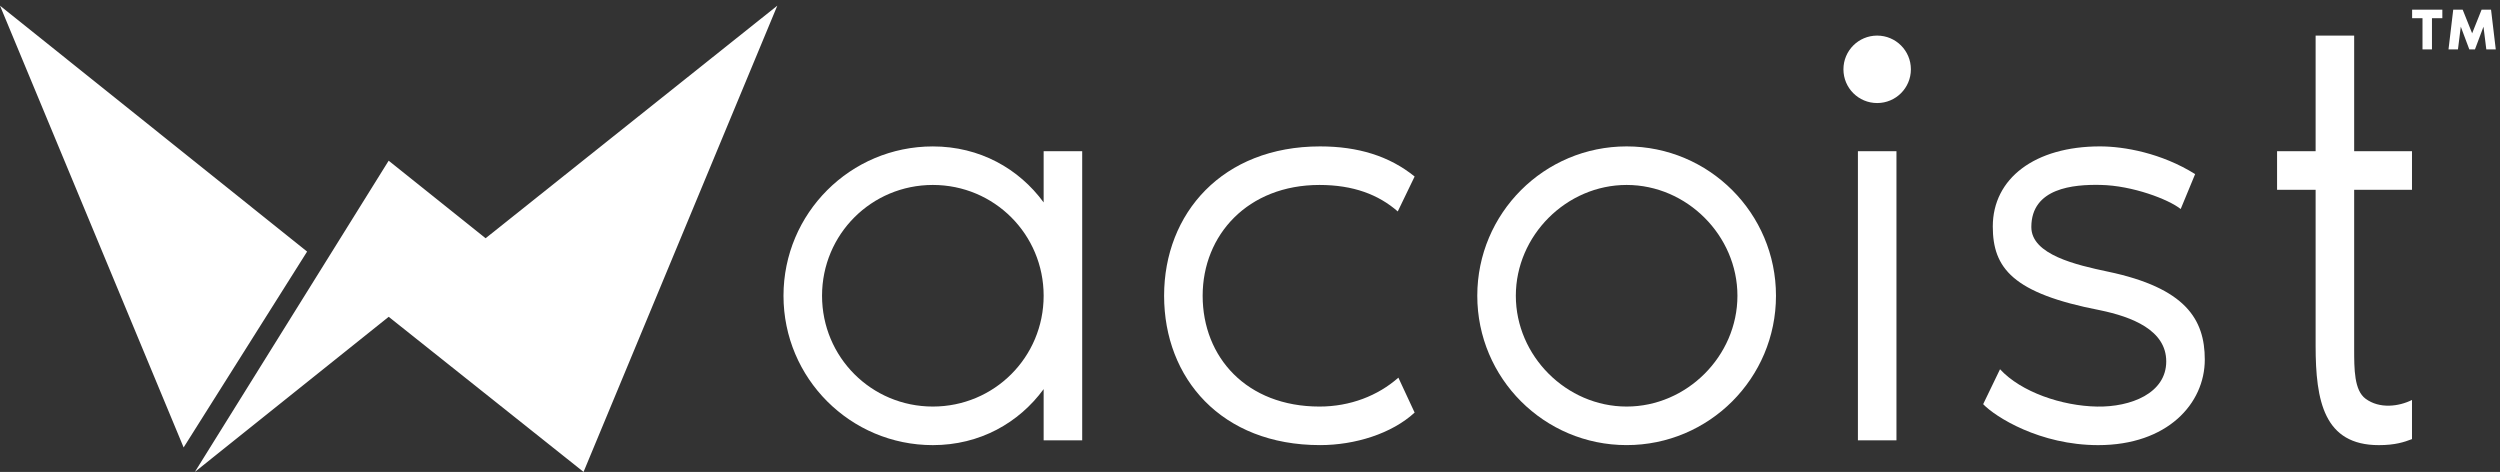 <svg xmlns="http://www.w3.org/2000/svg" xmlns:xlink="http://www.w3.org/1999/xlink" id="Layer_1" x="0px" y="0px" viewBox="0 0 1015.55 191.7" style="enable-background:new 0 0 1015.55 191.7;" xml:space="preserve"><rect x="0" y="0" width="1015.55" height="191.7" fill="#333333" stroke="none"/><style type="text/css">	.st0{fill:#FFFFFF;}	.st1{fill-rule:evenodd;clip-rule:evenodd;fill:#FFFFFF;}</style><g>	<g>		<path class="st0" d="M439.61,61.43v117.43h-15.66v-20.79c-10.03,13.7-25.93,22.75-45.01,22.75c-33.52,0-60.67-27.16-60.67-60.67   c0-33.52,27.16-60.67,60.67-60.67c19.08,0,34.98,9.05,45.01,22.75V61.43H439.61z M423.95,120.14c0-24.95-20.06-45.01-45.01-45.01   s-45.01,20.06-45.01,45.01c0,24.95,20.06,45.01,45.01,45.01S423.95,145.1,423.95,120.14z"></path>		<path class="st0" d="M574.65,167.6c-9.3,8.56-24.22,13.21-38.41,13.21c-40.12,0-63.36-27.16-63.36-60.67   c0-33.52,23.73-60.67,63.36-60.67c15.41,0,28.13,3.91,38.41,12.23l-6.85,14.19c-7.83-6.85-18.1-10.76-31.8-10.76   c-29.11,0-47.46,20.31-47.46,45.01c0,24.95,17.86,45.01,47.46,45.01c12.48,0,23.73-4.4,32.05-11.74L574.65,167.6z"></path>		<path class="st0" d="M721.44,120.14c0,33.52-27.16,60.67-60.67,60.67c-33.52,0-60.67-27.16-60.67-60.67   c0-33.52,27.16-60.67,60.67-60.67C694.29,59.47,721.44,86.63,721.44,120.14z M705.78,120.14c0-24.46-20.55-45.01-45.01-45.01   c-24.46,0-45.01,20.55-45.01,45.01c0,24.46,20.55,45.01,45.01,45.01C685.23,165.16,705.78,144.61,705.78,120.14z"></path>		<path class="st0" d="M748.84,28.16c0-7.58,6.12-13.7,13.7-13.7s13.7,6.12,13.7,13.7s-6.12,13.7-13.7,13.7   S748.84,35.74,748.84,28.16z M754.72,61.43h15.66v117.43h-15.66V61.43z"></path>		<path class="st0" d="M895.63,146.08c0,17.86-15.17,34.74-43.3,34.74c-23.73,0-41.83-11.5-46.73-16.64l6.85-14.19   c8.56,9.3,25.2,14.92,39.39,15.17c13.7,0.25,28.13-5.38,28.13-18.35c0-12.72-13.94-18.1-26.91-20.79   c-35.47-6.85-43.55-17.12-43.55-34.01c0-19.57,17.12-32.54,43.55-32.54c9.79,0,24.95,2.69,38.65,11.25l-5.87,14.19   c-4.89-3.91-19.57-9.54-32.54-9.79c-11.01-0.24-28.13,1.22-28.13,17.12c0,11.25,18.35,15.41,31.07,18.1   C887.8,116.96,895.63,129.68,895.63,146.08z"></path>		<path class="st0" d="M940.65,77.09h-15.66V61.43h15.66V14.46h15.66v46.97h23.49v15.66h-23.49v64.59c0,8.32,0,16.88,4.65,20.3   c5.63,4.16,13.46,3.18,18.84,0.49v15.9c-3.18,1.22-6.85,2.45-13.46,2.45c-22.26,0-25.69-17.86-25.69-40.37V77.09z"></path>	</g>	<g>		<path class="st0" d="M992.13,3.93v3.46h-4.22v12.67h-3.84V7.39h-4.22V3.93H992.13z"></path>		<path class="st0" d="M1013.83,20.06h-3.84l-1.15-9.22l-3.46,9.22h-2.3l-3.46-9.22l-1.15,9.22h-3.84l1.92-16.13h3.84l3.84,9.6   l3.84-9.6h3.84L1013.83,20.06z"></path>	</g>	<path class="st1" d="M237.05,191.7l-79.16-63.01L79.16,191.7l78.72-126.42l39.38,31.5l118.5-94.48L237.05,191.7z M124.75,102.2  L0,2.31l74.59,179.45L124.75,102.2z"></path></g></svg>